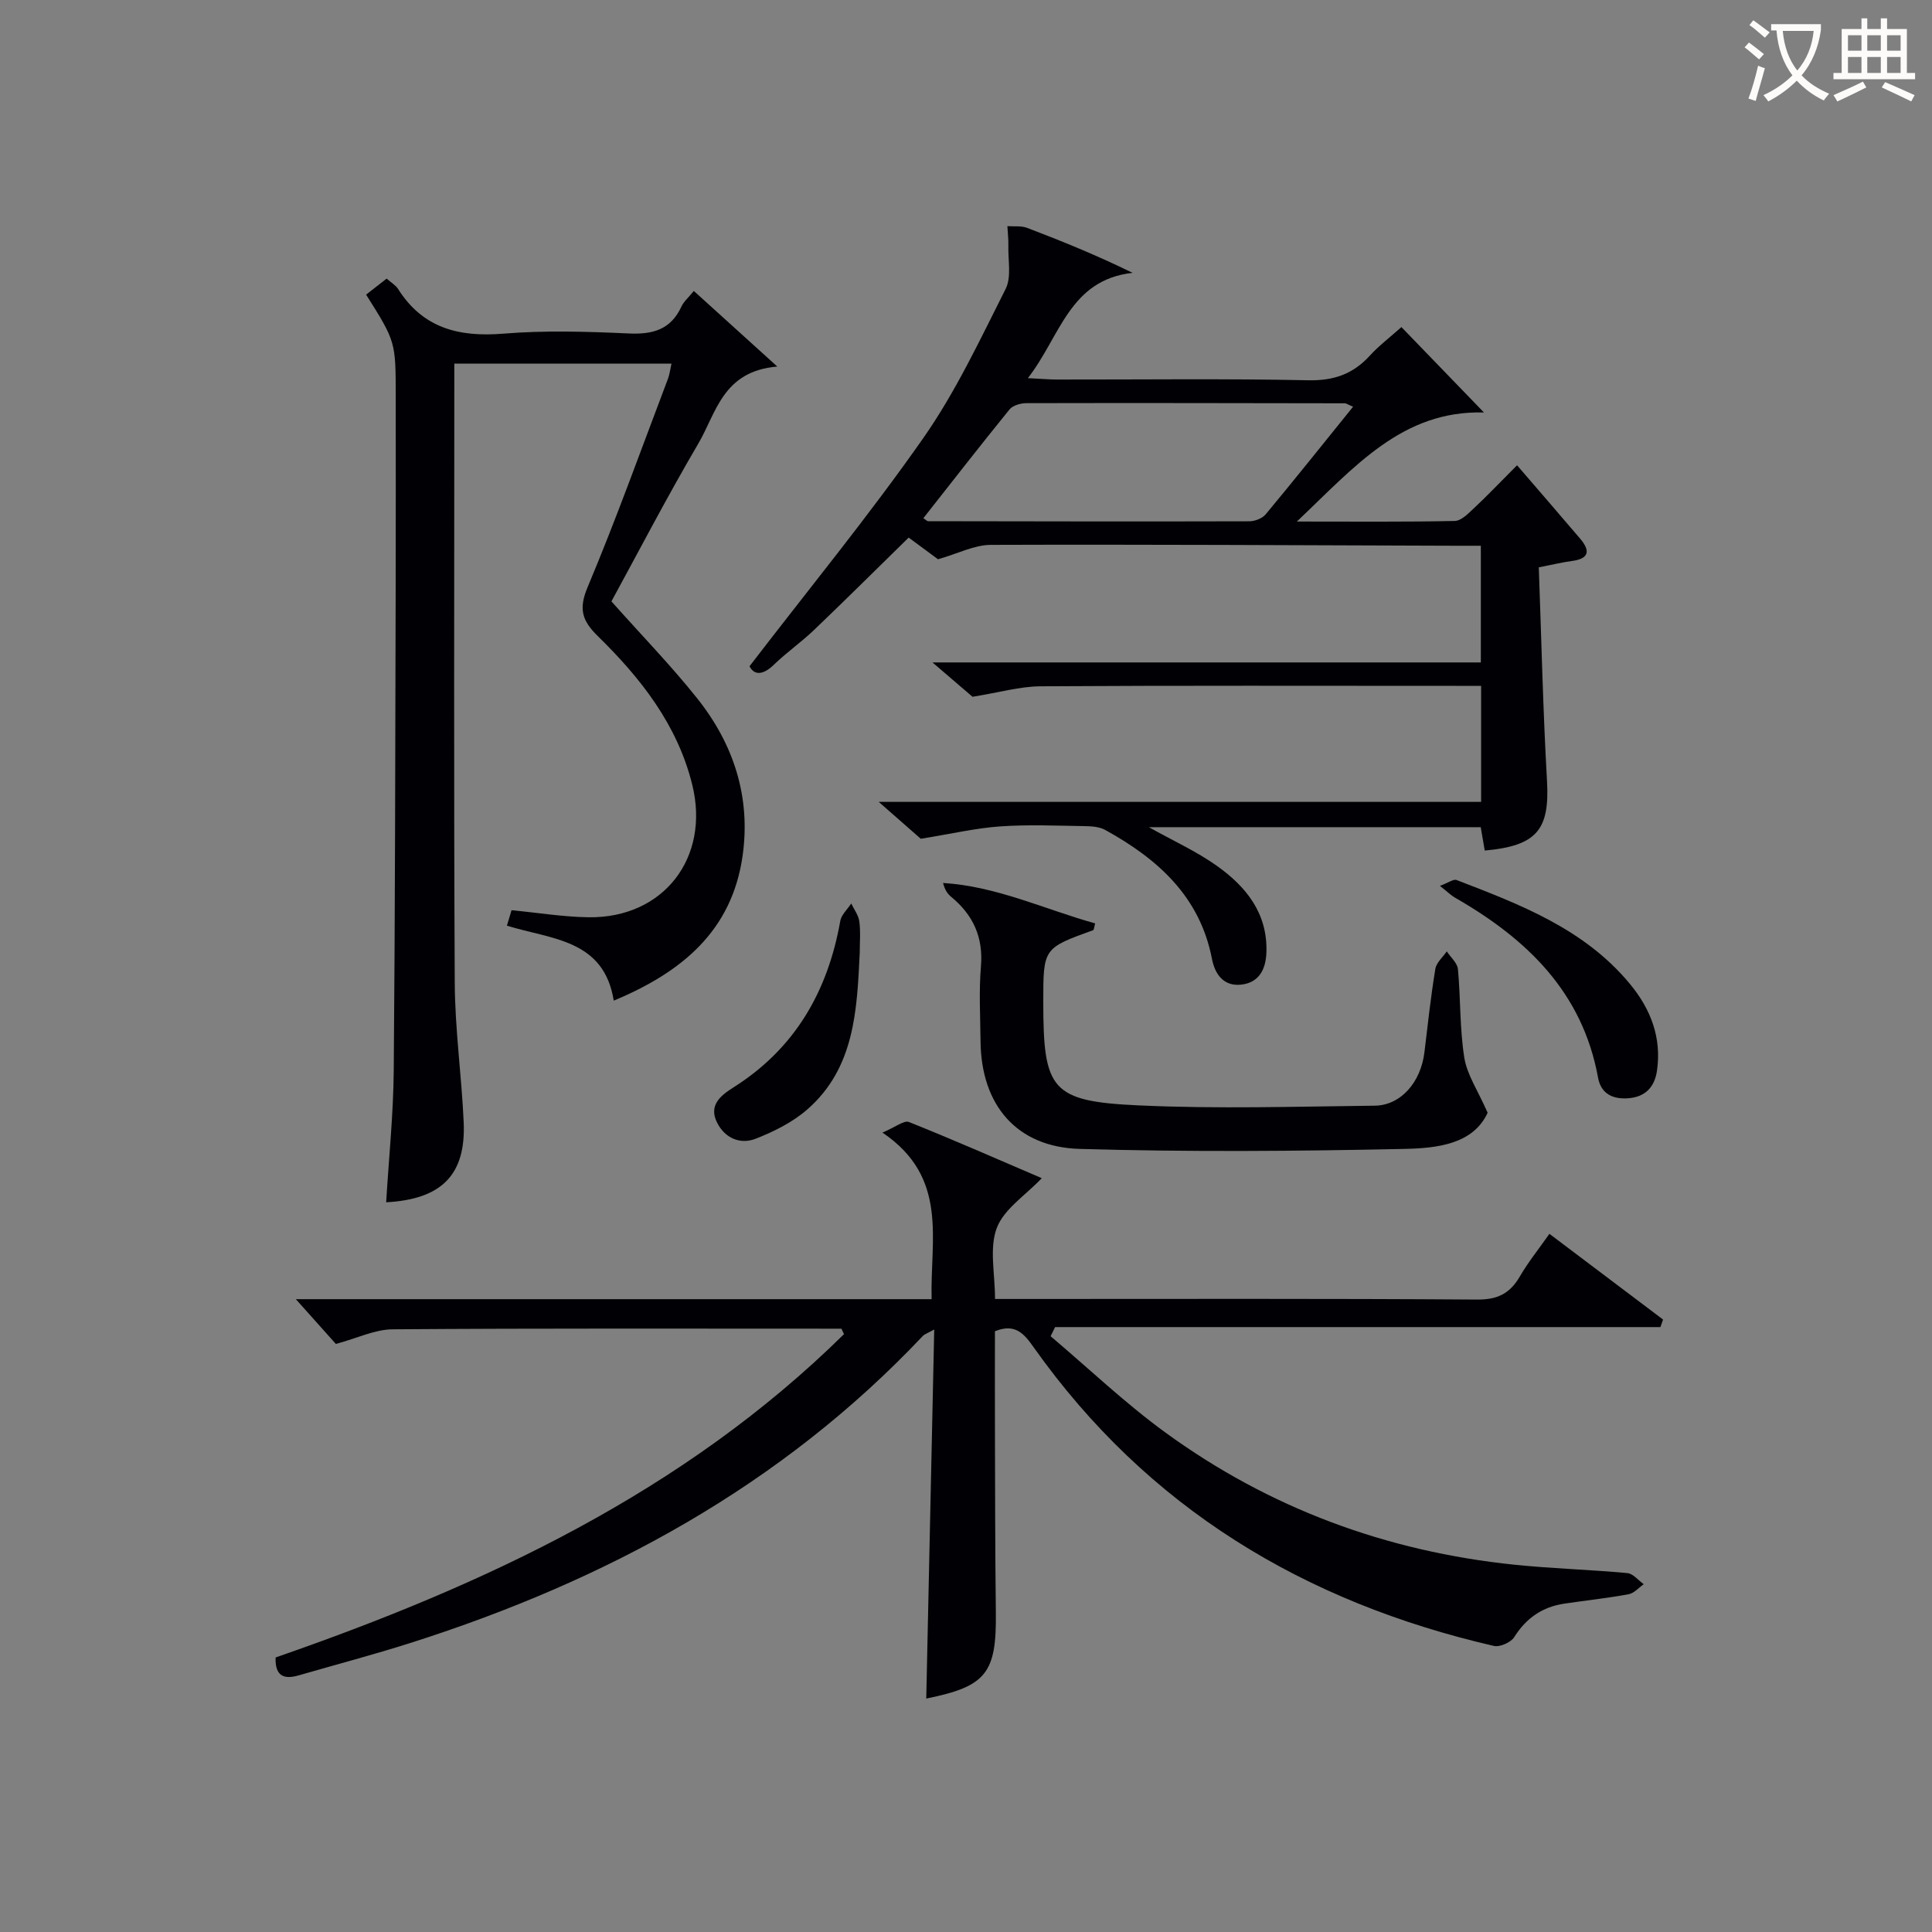 <svg enable-background="new 0 0 400 400" viewBox="0 0 400 400" xmlns="http://www.w3.org/2000/svg"><rect x="0" y="0" width="400" height="400" fill="#808080" stroke="none"/><g fill="#010105"><path d="m174.21 275.09c-30.98 0-61.96-.1-92.94.13-3.66.03-7.3 1.84-11.73 3.03-2.29-2.56-5.11-5.72-8.29-9.27h131.63c-.33-12.4 3.6-25.17-10.18-34.49 2.73-1.15 4.48-2.6 5.49-2.19 9.37 3.75 18.61 7.82 27.5 11.63-3.39 3.57-7.84 6.39-9.32 10.32-1.58 4.19-.36 9.44-.36 14.69h5.88c31.32 0 62.65-.1 93.97.12 4.24.03 6.78-1.29 8.81-4.79 1.73-2.97 3.91-5.67 6.12-8.82 8.07 6.09 15.8 11.92 23.53 17.75-.18.52-.37 1.04-.55 1.56-41.77 0-83.54 0-125.32 0-.31.63-.62 1.26-.93 1.89 7.89 6.68 15.42 13.86 23.75 19.93 21.54 15.69 45.81 24.65 72.31 27.38 7.76.8 15.57 1.01 23.34 1.73 1.19.11 2.27 1.5 3.4 2.3-1.04.72-2 1.88-3.14 2.08-4.39.81-8.85 1.29-13.27 1.94-4.55.67-7.92 2.98-10.41 6.94-.69 1.1-2.97 2.11-4.21 1.82-39.23-9.03-71.72-28.57-95.26-61.8-1.95-2.75-3.77-5.08-8.04-3.35 0 6.27-.02 12.74 0 19.21.04 12.99.03 25.99.19 38.98.16 12.63-1.99 15.35-14.41 17.86.54-25.14 1.09-50.37 1.65-76.41-1.38.77-1.99.95-2.37 1.35-29.33 31.06-65.57 50.61-105.8 63.46-7.74 2.47-15.61 4.54-23.42 6.8-3 .87-4.91.2-4.77-3.71 43.31-15.02 84.43-34.18 117.68-66.94-.17-.37-.35-.75-.53-1.13z"/><path d="m181.93 166.02h124.72c0-8.06 0-15.65 0-24.02-1.73 0-3.48 0-5.23 0-28.66 0-57.32-.09-85.98.09-4.3.03-8.59 1.29-14.09 2.17-1.67-1.43-4.53-3.88-8.29-7.11h113.53c0-8.2 0-15.92 0-24.16-1.94 0-3.72 0-5.5 0-31.98-.1-63.96-.29-95.95-.18-3.41.01-6.82 1.81-10.93 2.98-1.51-1.12-3.77-2.78-6.08-4.49-6.57 6.43-13.01 12.84-19.58 19.12-2.64 2.53-5.68 4.64-8.3 7.18-2.52 2.45-4.23 2.02-5.07.34 12.3-16.03 24.73-31.18 35.94-47.19 6.73-9.6 11.78-20.42 17.09-30.94 1.23-2.44.48-5.91.56-8.9.04-1.36-.13-2.73-.2-4.09 1.37.1 2.86-.11 4.09.36 7.22 2.75 14.38 5.66 21.83 9.31-13.1 1.46-14.95 13.16-21.68 21.8 2.64.13 4.35.28 6.07.29 17.33.02 34.66-.21 51.98.15 5.3.11 9.27-1.29 12.75-5.1 1.89-2.07 4.16-3.78 6.54-5.91 5.8 6 11.45 11.85 17.09 17.68-16.95-.47-26.79 11.27-38.74 22.58 11.89 0 22.3.1 32.69-.12 1.33-.03 2.77-1.51 3.91-2.58 2.55-2.37 4.95-4.9 8.99-8.95 4.41 5.12 8.76 10.14 13.07 15.2 2.11 2.48 1.89 4.15-1.72 4.62-1.97.26-3.91.74-6.85 1.31.54 14.68.86 29.45 1.7 44.19.57 10.1-2.04 13.47-12.89 14.45-.26-1.52-.53-3.06-.83-4.84-22.77 0-45.48 0-68.71 0 5.04 2.82 9.88 5.01 14.12 8.03 6 4.28 10.46 9.76 10.22 17.82-.11 3.62-1.56 6.36-5.25 6.75-3.51.37-5.38-2-6.03-5.35-2.5-12.92-11.25-20.7-22.1-26.68-1.22-.67-2.86-.77-4.3-.79-5.83-.09-11.68-.35-17.49.06-4.99.35-9.92 1.51-16.39 2.56-1.64-1.43-4.68-4.1-8.71-7.64zm98.21-81.81c-1.11-.47-1.41-.71-1.7-.71-21.98-.04-43.96-.08-65.94-.03-1.18 0-2.8.46-3.48 1.29-6.04 7.43-11.91 14.99-17.85 22.53.51.32.76.62 1.02.62 22.15.04 44.29.08 66.44.02 1.16 0 2.71-.59 3.42-1.45 6.04-7.26 11.93-14.65 18.09-22.27z"/><path d="m139.02 75.29c-14.91 0-29.51 0-44.96 0v5.24c0 40.98-.12 81.97.09 122.95.05 9.62 1.42 19.22 1.85 28.84.49 10.86-4.5 15.98-16.05 16.6.55-9.13 1.49-18.21 1.57-27.3.29-33.31.31-66.63.4-99.95.04-13.16.01-26.32.01-39.48 0-11.45 0-11.45-6.13-21.19 1.35-1.06 2.73-2.14 4.25-3.32.94.84 1.87 1.36 2.37 2.15 5.14 8.13 12.61 10 21.78 9.25 8.61-.7 17.33-.44 25.97-.04 4.99.23 8.71-.79 10.91-5.57.47-1.02 1.42-1.82 2.57-3.23 5.39 4.88 10.66 9.66 17.28 15.65-11.31.95-12.64 9.62-16.33 15.91-6.63 11.3-12.67 22.94-18.01 32.71 6.35 7.13 12.38 13.33 17.75 20.07 7.55 9.47 11.13 20.42 9.41 32.59-2.21 15.61-12.65 24.15-26.68 30-2.04-12.75-12.98-12.67-22.12-15.52.37-1.24.69-2.29.96-3.2 5.47.52 10.71 1.39 15.97 1.46 15.49.21 25.18-12.32 21.44-27.45-3.07-12.42-10.66-22.05-19.52-30.73-3.27-3.2-4.06-5.6-2.14-10.17 5.98-14.23 11.18-28.78 16.66-43.21.32-.87.43-1.85.7-3.06z"/><path d="m308 230.38c-3 6.53-10.46 7.34-17.19 7.49-22.41.48-44.86.65-67.26 0-13.14-.38-20.41-9.14-20.54-22.28-.05-5.16-.35-10.35.08-15.47.52-6.08-1.61-10.69-6.17-14.45-.73-.6-1.3-1.41-1.67-2.86 11.1.68 21.04 5.46 31.49 8.37-.23.83-.24 1.33-.41 1.4-10.33 3.74-10.33 3.74-10.33 14.85 0 18.25 1.63 20.6 19.79 21.43 16.24.75 32.55.24 48.83.06 5.42-.06 9.55-4.89 10.29-11.04.69-5.76 1.32-11.54 2.26-17.27.21-1.31 1.55-2.43 2.37-3.64.8 1.23 2.19 2.4 2.31 3.69.57 6.1.36 12.31 1.32 18.33.56 3.51 2.79 6.76 4.83 11.39z"/><path d="m298.12 183.41c1.78-.66 2.82-1.46 3.45-1.21 13.2 5.08 26.45 10.11 35.88 21.5 4.33 5.23 6.6 11.14 5.61 17.99-.48 3.3-2.36 5.41-5.9 5.69-3.24.25-5.69-.9-6.3-4.26-3.23-17.73-14.79-28.77-29.61-37.26-.83-.48-1.52-1.18-3.13-2.45z"/><path d="m178 197.25c-.57 11.84-1.02 23.86-10.87 32.46-3.03 2.64-6.89 4.57-10.67 6.05-3.2 1.25-6.36-.1-7.99-3.32-1.78-3.54.61-5.55 3.3-7.25 12.79-8.05 19.61-19.89 22.2-34.52.23-1.3 1.49-2.41 2.27-3.61.58 1.23 1.5 2.42 1.67 3.71.29 2.13.09 4.32.09 6.48z"/></g><path d="m362.1 8.8c1.1.8 2.1 1.6 3.1 2.4l-1 1.1c-1.3-1.1-2.3-2-3-2.5zm1.9 4.8c.5.2.9.4 1.4.5-.6 2.3-1.3 4.5-1.9 6.8l-1.5-.5c.8-2.1 1.4-4.3 2-6.8zm-1-9.4c1.3.9 2.4 1.8 3.4 2.5l-1 1.1c-1.4-1.2-2.4-2.1-3.2-2.6zm3.7 2.2v-1.4h10.3v1.2c-.5 3.6-1.8 6.8-4 9.4 1.5 1.6 3.4 2.8 5.7 3.8-.3.4-.7.8-1.1 1.4-2.3-1.1-4.1-2.5-5.6-4.1-1.6 1.6-3.6 3.1-5.9 4.3-.3-.5-.7-.9-1-1.3 2.4-1.1 4.4-2.5 6-4.1-1.9-2.5-3-5.6-3.3-9.3h-1.1zm8.8 0h-6.4c.3 3.3 1.3 6 3 8.2 2-2.3 3.1-5.1 3.4-8.2z" fill="#fcfbfa"/><path d="m385.3 3.8h1.3v2.2h2.8v-2.2h1.3v2.2h4.1v9.1h1.7v1.3h-16.9v-1.3h1.7v-9.1h4.1v-2.2zm.4 13.1.7 1.2c-1.8.9-3.8 1.9-6 2.9-.2-.4-.5-.8-.8-1.3 2.3-1 4.3-1.9 6.1-2.8zm-3.1-6.4h2.8v-3.2h-2.8zm0 4.6h2.8v-3.3h-2.8zm4-4.6h2.8v-3.2h-2.8zm0 4.6h2.8v-3.3h-2.8zm3.7 1.9c2.1.9 4.1 1.8 6.1 2.7l-.7 1.3c-2.2-1.1-4.2-2-6.1-2.9zm3.2-9.7h-2.8v3.2h2.8zm-2.8 7.8h2.8v-3.3h-2.8z" fill="#fcfbfa"/></svg>
